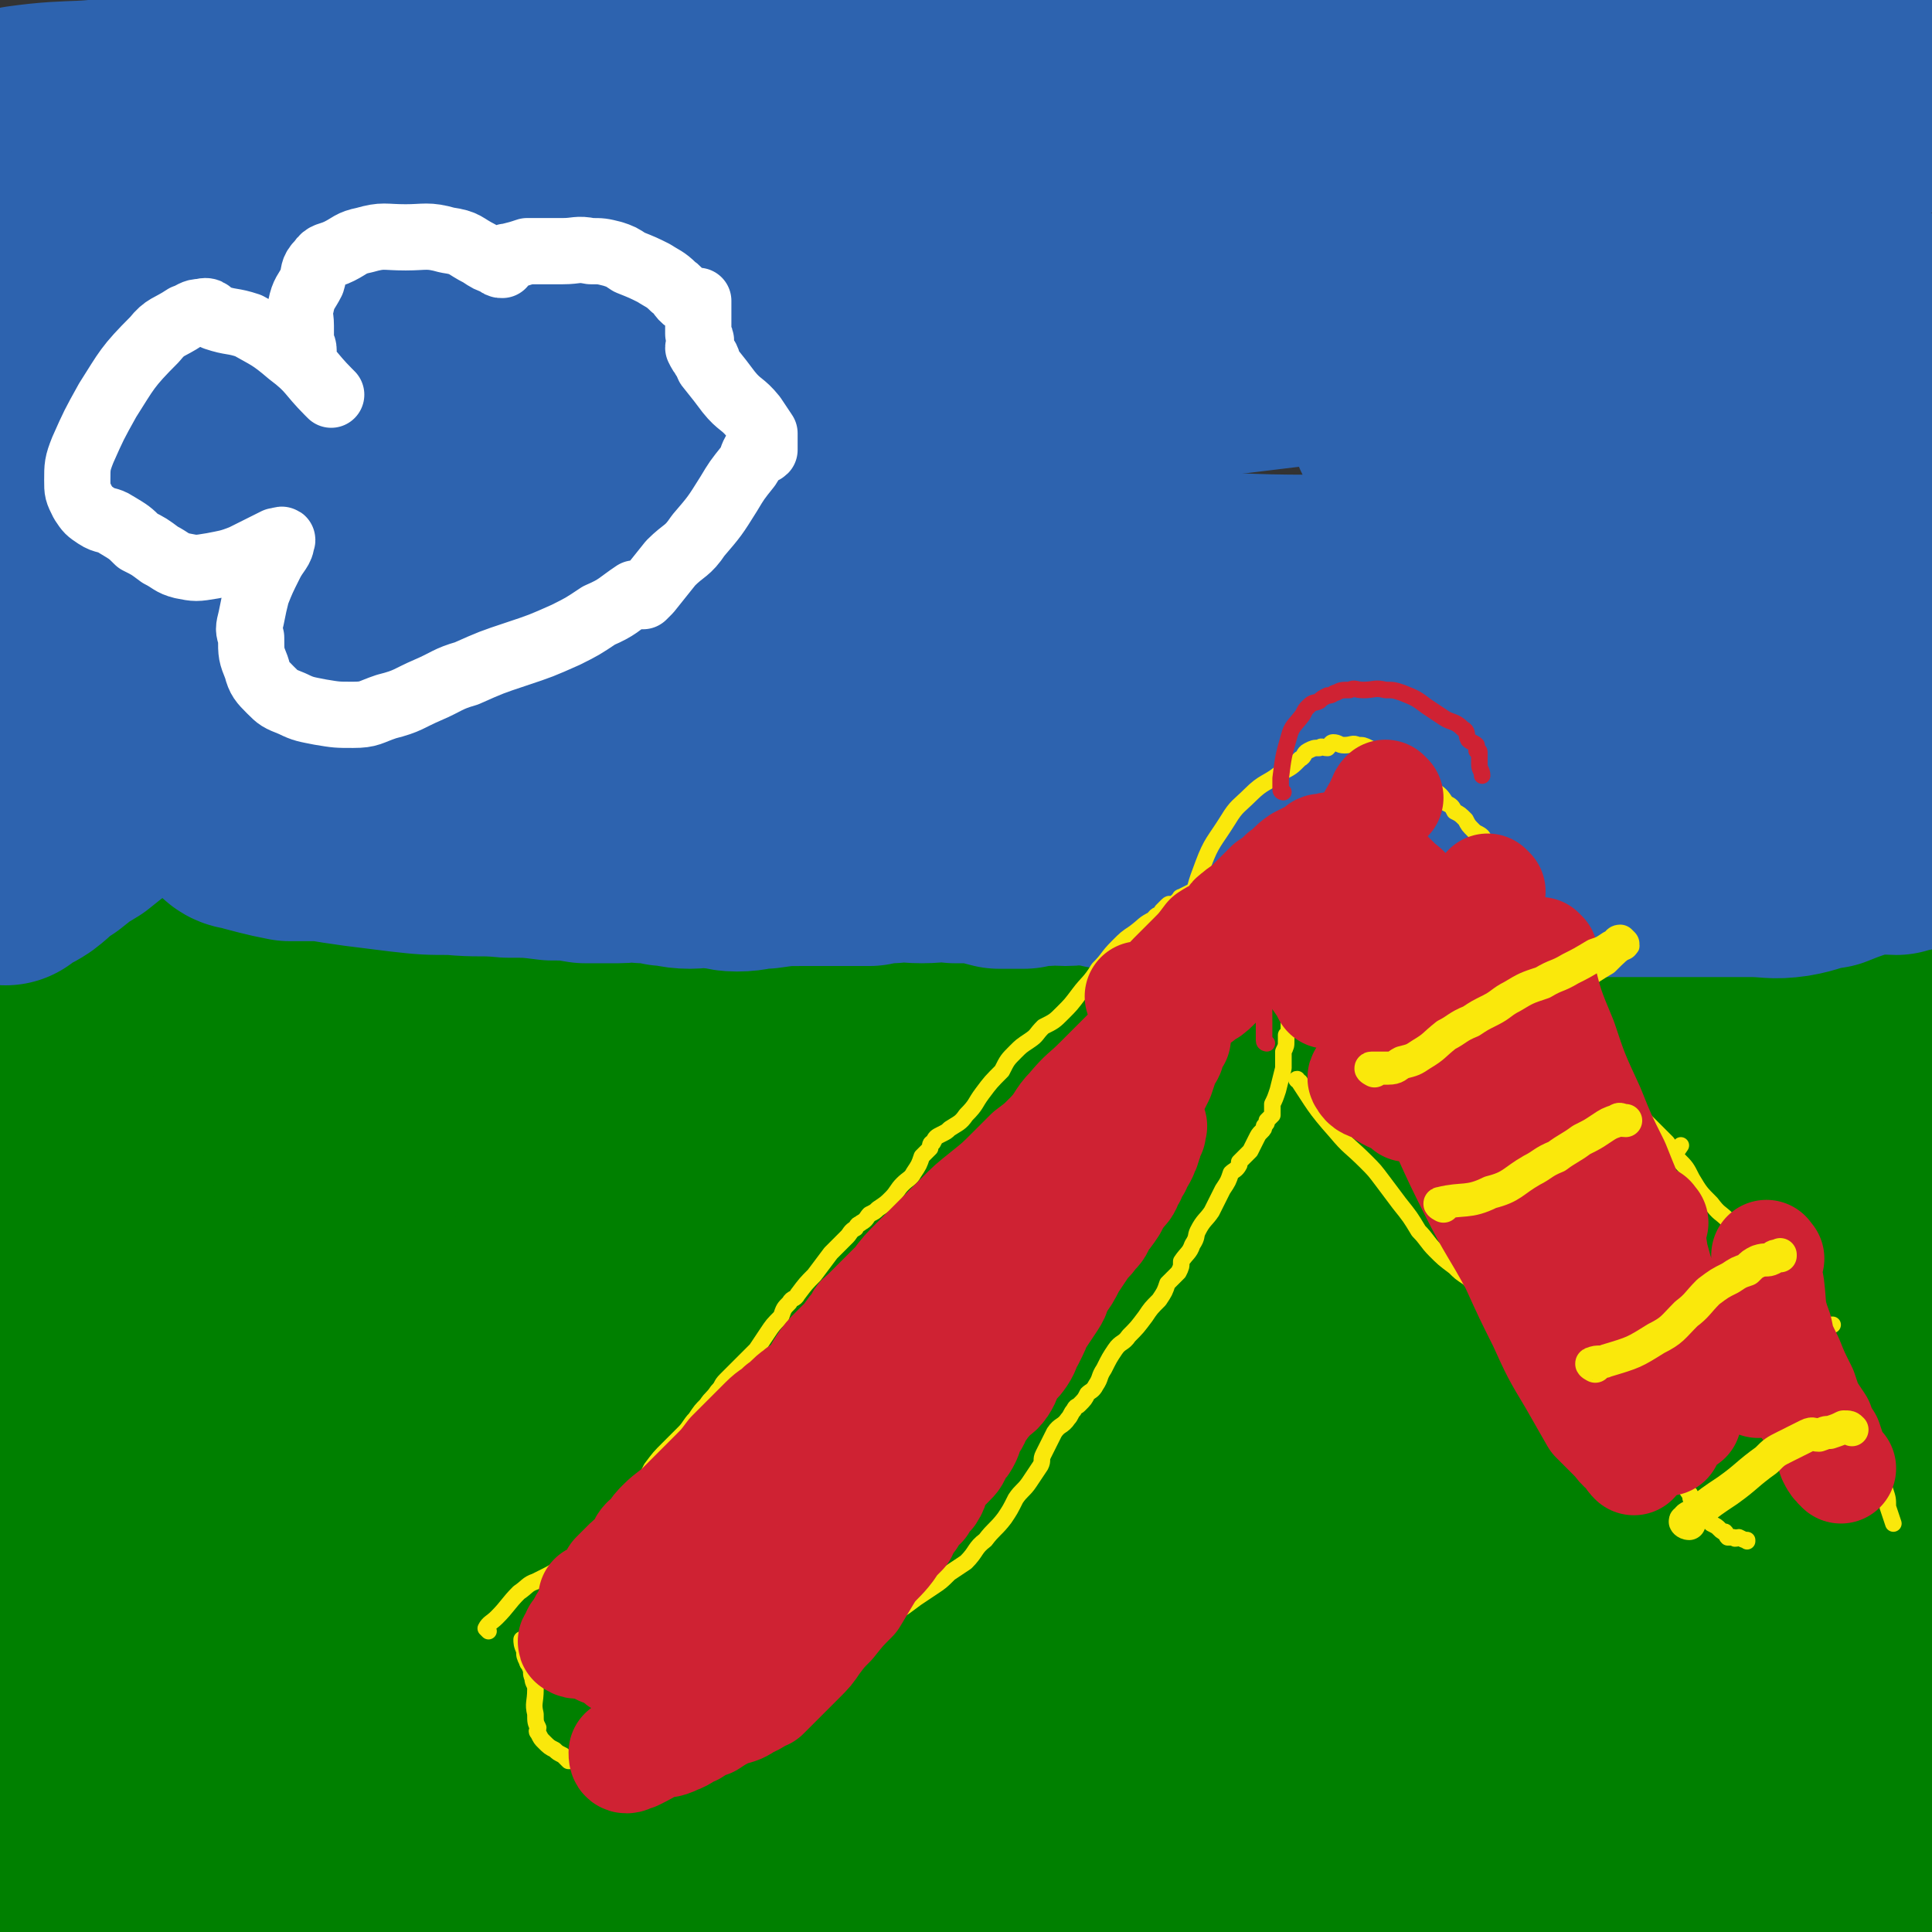 <svg viewBox='0 0 700 700' version='1.1' xmlns='http://www.w3.org/2000/svg' xmlns:xlink='http://www.w3.org/1999/xlink'><rect x="0" y="0" width="700" height="700" fill="#333333" stroke="none"/><g fill='none' stroke='#008000' stroke-width='80' stroke-linecap='round' stroke-linejoin='round'><path d='M41,371c0,0 -1,-1 -1,-1 7,3 8,5 16,8 15,6 15,7 30,11 16,5 16,4 33,7 21,3 21,2 42,4 22,3 22,3 44,5 30,3 30,3 61,4 30,2 30,1 61,2 25,1 25,1 50,2 31,0 31,1 62,1 25,1 25,0 51,1 22,0 22,0 45,1 16,0 16,0 32,0 17,0 17,0 33,0 10,0 10,-1 20,0 9,0 9,0 17,1 7,1 7,2 15,3 6,1 6,1 12,1 5,1 5,1 10,1 3,0 3,0 6,1 1,0 2,0 3,1 0,0 0,1 0,1 -1,0 -1,0 -3,0 -8,2 -8,3 -16,4 -15,2 -16,1 -31,3 -26,2 -26,2 -52,4 -26,2 -26,1 -52,3 -23,2 -23,2 -45,4 -27,3 -27,3 -53,5 -12,1 -12,0 -24,2 -30,3 -30,3 -59,6 -22,3 -22,3 -44,5 -22,2 -22,1 -45,2 -18,1 -18,1 -37,2 -17,2 -17,3 -34,4 -18,1 -18,0 -35,1 -17,0 -17,0 -33,1 -16,0 -16,2 -32,2 -13,1 -13,-1 -25,0 -9,0 -9,1 -17,1 -5,1 -5,0 -10,1 -4,0 -4,0 -7,1 -2,0 -2,0 -5,0 -3,0 -3,-1 -6,0 -3,0 -2,1 -5,2 -2,1 -2,1 -4,2 -2,1 -2,1 -4,2 '/><path d='M28,384c0,0 0,-2 -1,-1 -1,10 0,11 -2,21 -3,18 -3,18 -7,36 -5,16 -6,16 -11,32 -2,6 -2,6 -4,13 '/><path d='M31,416c0,0 -1,-1 -1,-1 0,5 1,6 1,11 -1,17 -1,17 -3,34 -1,4 -1,4 -2,8 '/><path d='M50,414c0,0 -1,-1 -1,-1 6,1 8,1 15,3 11,3 11,3 22,7 11,3 11,3 23,6 8,2 8,2 17,4 '/><path d='M49,349c0,0 -1,-1 -1,-1 6,1 7,2 14,2 6,1 6,0 13,1 7,0 7,1 15,2 7,0 7,0 14,1 8,1 8,1 15,2 8,2 8,1 16,2 6,1 6,2 11,2 8,0 8,-1 16,-1 6,-1 6,-1 12,0 6,0 6,0 12,1 4,1 4,1 9,1 4,1 4,1 8,1 4,-1 4,-2 9,-3 3,0 3,0 7,0 4,0 4,0 7,0 5,0 5,-1 9,0 4,0 4,0 8,0 6,1 6,1 12,2 5,1 5,0 11,1 6,0 6,0 12,1 6,0 6,0 12,0 6,0 6,0 12,0 6,0 6,-1 12,0 6,0 6,1 12,2 7,1 7,1 13,1 6,1 6,1 12,2 6,0 6,0 12,1 5,0 5,0 11,1 4,0 4,1 9,1 5,0 5,0 10,0 5,0 5,0 10,0 5,1 5,2 10,2 5,0 5,0 9,0 5,-1 5,0 10,0 4,0 4,0 8,0 7,-1 7,-1 13,-1 6,-1 6,-1 12,-1 5,0 5,-1 10,0 4,0 4,1 8,1 6,0 6,0 11,-1 8,0 8,0 15,0 7,-1 7,0 14,0 5,0 5,0 10,-1 7,0 7,0 13,0 6,-1 6,-1 12,-1 5,-1 5,-1 9,-1 6,0 6,0 11,0 4,0 4,0 8,0 5,0 5,-1 9,-1 3,0 3,0 7,0 4,-1 4,-1 9,-1 4,-1 4,-1 9,-2 4,-1 4,-1 9,-2 4,0 4,1 7,1 3,1 3,0 7,1 4,0 4,0 8,1 2,0 2,0 4,1 2,0 2,0 4,0 1,0 1,0 3,0 1,0 1,-1 2,0 1,0 0,1 1,1 1,0 1,0 2,0 1,0 1,0 3,0 1,0 1,0 3,0 2,0 2,-1 5,0 2,0 2,0 5,0 2,0 2,0 5,1 2,0 2,0 4,1 1,0 1,0 2,0 0,0 0,0 1,1 '/><path d='M38,437c0,0 -1,-2 -1,-1 0,14 1,15 0,29 -2,12 -3,12 -5,24 -1,8 -1,8 -2,16 -2,10 -2,9 -4,19 -1,9 0,9 -1,18 -1,10 -1,10 -2,20 0,9 -1,9 -1,18 -1,9 0,9 0,18 0,8 -1,8 -2,16 0,8 1,8 1,15 0,8 0,8 0,15 0,8 0,8 0,16 0,8 -1,8 -1,15 0,6 0,6 -1,11 0,5 0,5 0,10 0,4 -1,4 -1,9 0,5 0,5 0,9 0,4 -1,4 -1,7 -1,3 -1,3 -1,6 0,2 0,2 0,3 0,3 0,3 0,6 0,2 0,2 0,4 0,1 -1,1 -1,3 0,1 0,1 0,3 0,1 0,2 0,2 0,0 0,-1 0,-2 0,-3 1,-3 1,-7 1,-6 0,-6 1,-13 0,-7 0,-7 1,-14 2,-11 2,-11 4,-21 2,-11 2,-11 3,-21 2,-11 2,-11 4,-23 2,-12 1,-12 3,-25 3,-13 3,-12 7,-25 4,-15 4,-15 10,-29 5,-13 5,-13 11,-26 5,-12 5,-12 12,-24 5,-9 5,-9 10,-18 4,-6 4,-6 7,-12 1,-3 1,-3 2,-6 0,-1 1,-1 1,0 0,0 0,0 0,1 -1,2 -1,2 -1,5 -1,7 -1,7 -2,14 -1,13 -1,13 -3,25 -2,16 -1,16 -4,33 -2,16 -3,16 -6,33 -2,13 -2,13 -5,26 -3,15 -3,15 -6,29 -2,9 -2,9 -4,19 -1,6 -2,6 -2,12 -1,3 0,3 0,7 0,1 0,1 0,2 0,0 0,1 0,1 0,-3 1,-4 1,-8 1,-7 0,-7 1,-13 0,-7 0,-7 1,-14 2,-15 2,-15 5,-30 3,-16 4,-16 8,-32 4,-14 4,-14 9,-28 4,-12 5,-11 10,-23 3,-7 3,-7 7,-14 2,-5 2,-5 5,-9 1,-1 1,-1 2,-2 0,-1 0,-1 0,-1 0,4 0,4 -1,8 -1,8 -2,8 -4,15 -3,15 -3,15 -6,30 -4,16 -4,16 -9,32 -2,10 -2,10 -5,19 -4,13 -5,13 -8,26 -3,8 -2,8 -4,17 -1,6 -1,6 -2,12 0,4 0,4 0,8 0,1 0,1 0,2 0,0 0,1 0,1 2,-1 3,-2 5,-4 6,-5 6,-5 11,-10 13,-13 13,-13 25,-25 16,-17 16,-17 32,-33 16,-17 15,-18 33,-35 17,-16 17,-16 36,-32 16,-14 16,-14 33,-26 19,-14 20,-14 40,-26 11,-7 12,-7 23,-13 9,-5 8,-6 17,-10 4,-2 5,-1 9,-3 2,0 2,-1 3,-1 0,0 -1,1 -1,2 -4,2 -4,2 -8,4 -18,8 -18,8 -37,15 -26,9 -26,8 -53,17 -26,9 -26,9 -51,19 -25,9 -26,9 -50,19 -24,10 -24,10 -47,22 -12,5 -12,6 -24,13 -4,2 -4,2 -8,5 -1,1 -2,2 -1,2 9,-1 11,-2 22,-4 21,-5 21,-5 43,-10 28,-7 28,-8 56,-16 28,-9 28,-9 56,-18 28,-9 28,-8 56,-17 22,-7 22,-7 44,-14 17,-5 17,-5 34,-10 6,-2 7,-2 13,-4 1,0 1,0 2,0 0,-1 1,0 1,0 -3,-1 -4,-1 -8,-1 -14,-1 -14,-2 -28,-1 -22,0 -22,-1 -45,1 -23,1 -23,1 -47,4 -20,3 -20,3 -40,7 -17,4 -17,3 -33,8 -16,5 -16,5 -32,12 -12,5 -12,5 -24,12 -23,13 -24,14 -46,28 -13,9 -13,9 -26,19 -4,4 -3,4 -6,8 -1,0 -1,1 -1,1 0,1 1,1 1,1 0,0 0,1 0,1 8,0 9,1 18,0 18,0 18,1 36,-1 30,-3 30,-3 60,-7 31,-5 30,-5 61,-11 37,-7 37,-7 74,-14 33,-7 33,-7 66,-14 30,-5 30,-5 59,-10 33,-5 33,-6 66,-10 24,-4 24,-4 49,-6 17,-2 17,-2 34,-3 8,-1 8,-1 16,-2 1,0 3,0 3,1 -5,1 -7,1 -13,3 -17,3 -17,3 -34,6 -27,5 -27,5 -53,10 -33,8 -33,8 -65,17 -38,10 -38,10 -75,22 -34,11 -34,11 -68,23 -33,11 -33,11 -65,23 -22,8 -22,8 -43,17 -23,9 -24,9 -46,20 -14,7 -13,8 -27,17 -7,5 -7,5 -13,10 -5,4 -6,4 -10,9 -1,1 -1,2 0,3 0,1 1,2 2,2 3,2 3,2 6,2 12,1 12,1 24,0 20,0 20,0 41,-1 27,-1 27,-1 55,-2 27,0 27,1 55,-1 32,-2 32,-3 64,-7 24,-3 24,-3 49,-6 23,-3 23,-4 46,-7 21,-2 21,-3 41,-5 16,-2 16,-2 31,-2 11,-1 11,-1 23,-1 5,0 5,0 10,0 2,0 2,1 4,1 1,0 2,0 2,0 -1,1 -1,1 -3,1 -7,2 -7,3 -14,3 -17,1 -17,0 -34,0 -30,0 -30,0 -60,-1 -34,0 -34,0 -68,-1 -35,-1 -35,-2 -70,-2 -30,0 -30,1 -60,2 -25,1 -25,1 -50,3 -18,2 -18,2 -35,5 -11,1 -11,1 -21,4 -4,1 -4,1 -7,2 -2,1 -3,1 -3,2 0,1 1,1 3,2 4,1 4,1 7,2 14,2 14,1 29,3 26,3 26,3 51,6 32,4 32,4 64,7 25,3 25,2 49,5 41,5 41,5 82,10 25,2 25,2 50,4 25,3 25,3 50,6 17,1 17,2 34,3 15,1 15,1 30,1 11,1 11,1 22,0 10,0 10,0 20,-1 4,0 4,0 9,-1 2,0 2,0 5,-1 1,0 1,1 2,0 0,0 0,0 1,-1 2,-1 3,0 5,-1 4,-2 4,-2 8,-3 6,-3 6,-3 12,-5 6,-1 6,-1 12,-2 5,-2 5,-2 10,-3 4,-2 4,-2 9,-4 3,-1 4,-1 7,-3 3,-2 3,-2 6,-5 3,-2 3,-1 6,-4 2,-1 2,-1 4,-3 1,-1 2,-1 2,-2 1,-1 0,-1 1,-2 0,0 1,1 1,0 -1,0 -1,0 -2,-1 0,0 0,0 0,0 -1,0 -1,0 -1,0 -2,0 -2,0 -3,0 -2,0 -2,1 -4,0 -6,-1 -6,-1 -13,-3 -14,-2 -14,-3 -28,-5 -16,-2 -16,-2 -32,-4 -21,-3 -21,-3 -42,-7 -18,-2 -18,-3 -35,-5 -17,-3 -17,-2 -35,-4 -18,-2 -18,-2 -36,-3 -19,-2 -19,-2 -38,-4 -18,-2 -18,-2 -37,-4 -16,-2 -16,-2 -32,-4 -14,-1 -14,-1 -27,-3 -10,-1 -10,-1 -20,-2 -6,-1 -6,-1 -12,-1 -4,-1 -4,-1 -7,-1 0,0 0,0 0,0 1,0 1,0 2,0 7,0 7,0 15,0 16,1 16,1 31,2 18,1 18,1 36,3 24,3 24,4 47,8 24,3 24,4 47,7 24,4 24,4 47,7 25,3 25,4 50,7 23,2 23,1 46,2 22,1 22,0 44,0 14,0 14,0 28,-1 4,0 4,0 7,-1 '/><path d='M639,653c-1,0 -1,-1 -1,-1 -8,-1 -8,0 -15,0 -12,-1 -12,0 -23,-1 -9,0 -9,-1 -18,-2 -10,-1 -10,-1 -21,-1 -12,-1 -12,-1 -24,-2 -18,-1 -18,-3 -35,-3 -20,0 -20,2 -39,3 -20,1 -20,1 -40,2 -17,0 -17,0 -35,0 -13,1 -13,0 -27,0 -11,0 -11,0 -23,0 -8,0 -8,0 -17,0 -6,0 -6,0 -13,0 -5,0 -5,0 -11,0 -4,1 -4,1 -8,1 -2,0 -2,0 -3,0 0,0 -1,1 -1,0 1,0 2,0 4,-1 6,-1 6,-2 11,-3 14,-3 14,-3 28,-6 19,-3 19,-3 38,-6 27,-5 27,-5 55,-8 25,-3 25,-3 50,-6 22,-3 22,-3 44,-6 27,-3 27,-4 53,-7 18,-2 18,-2 37,-4 17,-1 17,0 33,-2 9,-1 9,-1 17,-3 5,0 5,-1 10,-1 4,-1 4,0 9,-1 2,0 2,0 5,0 1,0 1,0 3,0 0,0 0,0 1,0 1,0 1,0 2,0 1,0 1,0 2,0 1,0 1,0 3,0 2,0 2,0 4,0 1,0 1,0 2,0 '/><path d='M697,567c-1,0 -1,0 -1,-1 -1,-4 1,-5 0,-9 -4,-11 -4,-12 -11,-22 -6,-9 -7,-8 -15,-15 -6,-5 -6,-5 -14,-7 -11,-4 -11,-3 -22,-5 -13,-2 -14,-1 -27,-2 -16,0 -16,0 -32,1 -16,0 -16,1 -32,3 -15,1 -15,2 -31,4 -14,3 -14,3 -28,6 -12,3 -12,4 -25,7 -11,3 -11,2 -22,5 -8,3 -7,3 -15,6 -6,2 -6,2 -12,3 -4,1 -4,2 -7,3 -1,0 -1,-1 -1,-1 1,1 2,1 4,1 5,1 5,1 11,1 10,1 10,1 20,0 23,0 23,0 46,-2 20,0 20,0 40,-2 20,-1 20,-1 39,-4 16,-2 16,-3 33,-6 17,-3 17,-3 35,-7 11,-2 11,-3 21,-6 7,-3 7,-3 13,-6 5,-2 5,-2 9,-5 4,-2 4,-2 7,-4 2,-2 3,-2 5,-4 2,-1 2,-1 4,-3 1,-1 1,-1 1,-2 0,-1 0,-2 0,-2 0,0 -1,0 -1,1 -1,1 -1,1 -2,2 -3,3 -2,3 -5,5 -5,3 -6,3 -12,5 -12,3 -12,3 -25,4 -22,3 -22,3 -44,4 -24,2 -24,2 -48,2 -22,1 -22,1 -44,1 -20,0 -20,0 -40,-2 -19,-1 -18,-2 -37,-5 -12,-2 -12,-2 -25,-4 -13,-2 -13,-3 -26,-5 -8,-1 -8,0 -16,-2 -5,-1 -5,-2 -11,-3 -3,-1 -3,-1 -6,-2 0,0 0,1 0,1 0,0 0,0 0,0 0,0 0,0 1,0 3,1 3,1 6,1 6,0 6,0 11,0 12,-1 12,-2 25,-2 17,-1 17,-1 34,-2 20,-1 20,-1 39,-1 19,1 19,1 39,2 19,0 19,0 38,1 15,1 15,1 31,2 13,0 13,0 26,1 12,1 12,1 23,3 9,1 9,1 17,3 6,2 6,2 11,5 4,2 5,1 7,4 2,2 0,3 0,5 0,3 0,3 0,6 -1,2 -1,2 -2,4 0,1 0,1 -1,2 0,1 0,1 0,2 0,1 0,1 0,2 0,1 0,1 1,1 1,1 1,1 2,2 1,1 1,1 1,2 1,2 1,2 2,3 1,3 1,3 2,5 1,4 1,4 1,9 1,5 1,5 2,10 1,5 0,5 1,9 0,6 0,6 0,12 1,9 1,9 2,17 0,8 0,8 0,15 0,6 0,6 1,12 1,6 1,6 2,11 1,9 1,9 2,17 1,8 1,8 2,17 1,4 0,4 1,8 0,2 0,2 0,4 0,1 0,1 0,2 0,1 0,1 0,1 '/></g>
<g fill='none' stroke='#2D63AF' stroke-width='80' stroke-linecap='round' stroke-linejoin='round'><path d='M9,43c0,0 -1,-1 -1,-1 21,-3 22,0 44,-5 16,-3 16,-4 31,-9 12,-4 12,-4 24,-8 11,-3 11,-3 22,-5 15,-3 15,-3 31,-6 12,-1 12,0 25,-2 11,-1 11,-1 21,-3 11,-2 11,-2 22,-3 11,-2 11,-2 22,-3 10,-1 10,-1 21,-2 10,0 10,1 20,1 9,0 9,0 18,0 10,0 10,0 19,1 10,2 10,2 19,4 9,2 9,3 18,4 8,2 8,2 17,4 9,1 9,1 17,2 8,1 8,0 15,1 10,2 9,3 19,4 9,2 9,1 18,2 8,0 8,-1 15,0 8,1 8,2 17,3 7,2 7,2 13,3 8,1 8,1 15,1 7,1 7,1 14,2 5,1 5,1 10,2 6,1 6,2 13,2 8,1 8,2 16,2 6,0 6,0 12,0 6,0 6,-1 13,0 5,0 5,2 10,2 5,1 5,0 9,0 5,0 5,0 10,0 4,1 4,1 9,2 4,0 4,0 9,0 4,0 4,0 8,0 4,0 4,-1 8,-1 2,0 2,0 4,0 2,0 2,0 4,0 2,0 2,0 4,0 2,0 2,-1 3,-1 2,0 2,0 3,0 2,0 3,0 5,0 3,0 3,1 5,1 3,0 3,-1 5,-1 1,-1 1,0 2,0 1,0 1,-1 2,-1 1,0 1,0 2,0 1,0 1,0 2,0 0,0 -1,1 -1,2 0,0 0,0 -1,1 0,0 0,0 0,0 -4,1 -4,1 -8,2 -9,1 -9,1 -17,1 -17,1 -17,1 -34,2 -14,1 -14,1 -27,2 -12,0 -12,1 -24,1 -15,1 -15,1 -29,2 -17,1 -17,0 -34,1 -17,0 -17,1 -35,1 -28,1 -28,0 -56,1 -32,1 -32,1 -65,4 -41,2 -41,2 -82,6 -37,3 -37,4 -74,8 -29,4 -29,4 -59,7 -24,2 -24,2 -48,4 -17,2 -17,2 -34,4 -13,1 -13,1 -25,3 -7,1 -7,1 -14,3 -5,1 -5,2 -9,3 -3,1 -3,2 -5,2 -1,0 -1,0 -1,0 2,0 3,0 5,0 10,0 10,0 19,-1 14,-1 14,-1 29,-3 17,-2 17,-2 34,-4 21,-2 21,-2 42,-4 25,-2 25,-3 51,-4 27,-1 27,-1 55,-1 28,0 28,0 56,0 31,0 31,-1 63,-1 28,0 28,-1 56,0 26,0 26,0 52,1 22,2 22,2 43,4 16,2 16,2 31,5 12,3 12,3 23,6 6,1 6,1 11,2 1,0 1,0 3,0 0,0 0,0 1,0 0,1 1,1 1,1 -11,1 -12,0 -24,0 -27,0 -27,0 -54,1 -41,2 -41,2 -82,5 -46,4 -46,4 -93,8 -45,5 -45,5 -90,10 -33,3 -33,3 -66,7 -25,3 -25,3 -50,6 -18,3 -18,3 -35,7 -12,3 -12,3 -23,7 -7,2 -7,2 -14,5 -2,1 -2,1 -4,2 0,0 -1,0 -1,0 0,1 1,0 2,1 4,2 4,3 9,4 10,2 10,2 21,3 10,0 10,1 21,1 22,0 22,0 43,0 26,-1 26,-1 51,-2 26,-1 26,-1 52,-3 36,-4 36,-5 71,-10 38,-5 38,-5 76,-10 32,-4 32,-4 65,-8 33,-4 33,-4 67,-7 30,-3 30,-3 60,-5 23,-2 23,-1 46,-2 15,-1 15,-1 30,-2 7,-1 7,-1 14,-1 2,0 5,0 4,0 -3,0 -6,0 -13,0 -17,0 -17,0 -34,0 -29,0 -29,0 -58,0 -24,0 -24,0 -48,1 -22,0 -22,0 -44,1 -22,2 -22,2 -44,4 -21,2 -21,3 -42,6 -20,2 -20,1 -40,4 -32,4 -32,5 -63,10 -22,4 -22,4 -45,7 -16,3 -16,2 -32,5 -4,0 -4,1 -8,2 -2,0 -2,0 -4,1 0,0 -1,0 -1,0 11,-3 12,-3 24,-6 28,-5 28,-5 56,-11 30,-5 30,-4 60,-10 31,-6 31,-6 63,-13 30,-6 30,-7 61,-13 30,-5 30,-4 61,-9 25,-4 25,-3 50,-7 18,-3 18,-4 36,-7 13,-2 13,-2 25,-3 2,0 2,0 5,0 0,0 1,0 1,0 -12,2 -13,3 -26,5 -27,4 -27,4 -54,7 -37,4 -37,2 -73,7 -48,7 -48,8 -96,17 -44,8 -43,9 -87,18 -48,9 -48,9 -97,17 -36,7 -36,7 -72,13 -59,9 -59,8 -118,18 -5,1 -4,2 -9,4 '/><path d='M33,199c0,0 -1,-1 -1,-1 2,0 3,1 6,1 12,-1 12,-1 23,-2 9,-1 9,0 18,-2 13,-4 12,-5 24,-9 10,-4 10,-4 20,-8 1,-1 1,-1 2,-1 '/><path d='M103,114c0,0 0,-1 -1,-1 -4,1 -5,1 -9,2 -19,5 -20,3 -37,11 -15,7 -16,8 -28,20 -12,11 -10,13 -20,27 -1,2 -1,2 -2,5 '/><path d='M37,204c0,0 -1,-1 -1,-1 6,-1 7,0 13,0 25,-3 25,-4 50,-7 24,-4 24,-5 49,-9 21,-3 21,-3 43,-7 13,-2 13,-2 26,-4 7,-1 8,-1 15,-2 2,0 3,0 5,0 1,0 0,0 0,0 -7,1 -7,1 -14,2 -18,3 -18,3 -36,5 -27,4 -27,3 -54,8 -27,4 -27,4 -54,10 -19,4 -20,4 -39,11 -11,3 -11,3 -22,9 -6,3 -6,4 -11,9 -2,1 -2,0 -3,2 -1,1 -2,1 -1,2 1,2 2,2 4,2 10,1 10,1 20,2 20,0 20,0 39,-1 24,-1 24,-2 47,-3 24,-2 24,-1 48,-2 18,0 18,0 36,0 10,0 10,0 19,0 4,0 4,0 7,0 1,0 2,0 2,0 -9,1 -11,1 -22,2 -19,3 -19,3 -39,7 -21,3 -21,3 -43,7 -21,3 -21,3 -42,7 -16,3 -16,2 -32,6 -10,2 -10,2 -19,6 -5,1 -5,2 -9,4 -1,1 -1,1 -2,2 0,0 -1,0 -1,0 8,2 9,2 17,3 13,1 13,0 26,1 12,0 12,0 24,0 8,-1 8,-1 16,-2 6,0 6,1 12,1 5,0 5,0 10,0 2,0 2,0 4,0 0,0 1,0 0,0 -6,0 -6,0 -13,1 -14,2 -14,3 -28,5 -11,3 -11,2 -22,4 -11,2 -11,2 -21,5 -10,2 -10,3 -19,6 -4,2 -4,2 -8,4 -2,1 -2,1 -3,3 -1,1 -1,1 -2,2 -1,2 -1,2 -3,4 -1,2 -2,1 -2,3 -1,2 0,2 -1,4 0,1 -1,0 -2,1 0,0 1,1 1,1 0,0 0,-1 1,-1 3,-2 4,-2 7,-4 4,-3 4,-4 9,-7 5,-4 5,-4 10,-7 5,-4 5,-4 10,-8 6,-4 6,-4 11,-8 7,-4 7,-3 14,-7 6,-4 6,-5 12,-8 8,-4 8,-5 16,-7 12,-3 13,-3 25,-4 14,-2 14,-2 28,-4 16,-1 16,-2 32,-3 14,-1 14,-1 28,-2 13,-1 13,-1 25,-2 15,0 15,0 30,0 10,-1 10,-1 20,-1 10,0 10,0 19,0 7,1 7,1 14,2 5,1 5,0 11,1 5,0 5,0 10,1 4,0 4,0 9,1 7,1 7,1 14,3 6,1 7,1 13,3 8,3 7,4 15,6 8,3 8,3 16,4 7,2 7,1 14,2 6,1 6,1 12,3 5,1 5,1 9,2 3,1 3,1 6,2 2,1 2,0 4,1 1,0 1,1 3,1 1,1 1,0 2,1 1,0 1,1 1,1 0,0 -1,-1 -2,-1 -1,-1 -1,-1 -2,-1 -3,-2 -3,-2 -7,-3 -8,-2 -8,-1 -16,-3 -14,-2 -14,-2 -28,-5 -15,-2 -15,-3 -31,-5 -16,-1 -16,-1 -32,-1 -16,-1 -16,-1 -32,0 -14,0 -14,-1 -29,1 -11,2 -10,3 -21,5 -10,2 -10,1 -20,2 -8,0 -8,0 -17,1 -6,1 -6,1 -12,2 -6,1 -6,2 -13,3 -7,1 -7,1 -14,2 -7,1 -7,1 -14,2 -5,0 -5,0 -10,1 -9,1 -9,1 -17,3 -5,1 -5,1 -9,3 -5,1 -5,1 -10,2 -5,2 -5,1 -10,3 -4,1 -4,2 -8,3 -3,1 -3,1 -6,2 -3,0 -3,0 -5,1 -1,0 -1,-1 -2,0 0,0 0,0 1,1 1,1 2,1 3,1 3,1 3,1 7,2 4,1 4,1 9,2 6,0 6,0 12,0 6,1 6,1 13,2 8,1 8,1 16,2 9,1 9,1 18,1 10,1 10,0 20,1 8,0 8,0 16,1 6,0 6,0 12,1 6,0 6,0 12,0 4,0 4,-1 9,0 4,0 4,0 8,1 4,0 4,1 9,1 4,0 4,-1 9,0 4,0 4,1 8,1 5,0 5,-1 10,-1 7,-1 7,-1 14,-1 6,0 6,0 11,0 7,0 7,0 13,0 4,-1 4,-1 8,-1 5,-1 5,0 11,0 6,0 6,-1 12,0 4,0 4,0 9,0 3,1 3,1 7,2 4,0 4,0 9,0 4,-1 4,-1 8,-1 3,-1 3,0 7,0 4,0 4,-1 9,0 3,0 3,0 6,1 5,0 5,0 10,0 4,0 4,0 9,0 4,0 4,0 8,0 3,0 3,0 7,0 4,0 4,0 8,0 5,0 5,-1 10,0 5,0 5,0 9,1 5,0 5,0 9,1 4,0 4,1 8,1 4,0 4,0 8,0 4,0 4,0 8,0 5,-1 5,-2 10,-2 5,0 5,1 11,2 4,0 4,0 9,1 5,0 5,-1 10,0 5,0 5,1 10,1 5,0 5,0 10,-1 5,0 5,-1 10,-1 5,-1 5,0 11,0 4,0 4,0 9,0 5,0 5,0 10,0 5,0 5,0 11,0 7,0 7,0 13,0 8,0 8,0 15,0 8,0 8,1 15,0 6,-1 6,-2 13,-3 5,-2 5,-2 11,-4 4,-1 4,-1 7,-1 3,-1 3,0 7,0 2,-1 2,-1 4,-1 1,-1 1,-1 3,-1 1,-1 1,0 1,0 1,-1 1,-1 2,-1 '/><path d='M205,211c0,0 -1,-1 -1,-1 14,0 15,1 30,1 19,0 19,0 38,0 23,0 23,1 46,1 27,0 27,-1 55,-1 25,0 25,-1 51,0 25,0 25,1 51,1 34,1 34,0 67,0 22,1 22,1 45,2 36,1 36,1 72,3 13,0 13,0 25,1 '/><path d='M364,237c0,0 -2,-1 -1,-1 7,0 8,0 17,1 20,0 20,0 39,1 29,1 29,2 58,3 22,2 22,2 44,4 41,3 41,3 82,5 30,2 30,1 60,3 10,0 10,0 21,1 '/><path d='M496,250c0,0 -2,-1 -1,-1 2,0 3,1 6,1 12,0 12,0 24,0 15,0 15,-1 30,0 28,0 28,2 57,2 25,0 25,-1 49,-1 15,0 15,0 29,0 '/><path d='M509,155c0,0 -2,-1 -1,-1 11,1 12,1 24,2 26,2 26,2 51,4 26,1 26,1 53,2 22,0 22,0 45,0 0,0 0,0 1,0 '/><path d='M541,172c0,0 -2,-1 -1,-1 2,0 3,1 5,1 13,0 13,0 25,0 19,0 19,0 39,0 22,0 22,0 45,0 8,0 8,0 16,0 '/></g>
<g fill='none' stroke='#FAE80B' stroke-width='6' stroke-linecap='round' stroke-linejoin='round'><path d='M177,591c0,0 -1,-1 -1,-1 1,-2 2,-2 4,-4 4,-4 4,-5 8,-9 3,-2 3,-3 6,-4 2,-1 2,-1 4,-2 2,-1 2,-1 5,-3 2,-1 3,0 5,-2 3,-2 2,-2 5,-5 1,-1 1,-2 2,-3 1,-1 1,0 2,-1 1,0 1,-1 2,-1 1,-2 2,-2 3,-4 3,-3 2,-4 4,-7 2,-3 3,-2 5,-5 3,-4 3,-4 5,-8 3,-4 3,-4 6,-7 3,-3 3,-3 6,-6 2,-2 2,-3 4,-5 2,-3 2,-3 4,-5 2,-3 2,-2 4,-5 2,-2 1,-2 3,-4 3,-3 3,-3 6,-6 3,-3 3,-3 5,-5 2,-3 2,-3 4,-6 2,-3 2,-3 5,-6 1,-3 1,-3 3,-5 1,-2 2,-1 3,-3 3,-4 3,-4 6,-7 3,-4 3,-4 6,-8 3,-3 3,-3 6,-6 1,-1 1,-2 3,-3 1,-2 1,-1 2,-2 2,-1 2,-2 3,-3 2,-1 2,-1 3,-2 3,-2 3,-2 5,-4 2,-2 2,-3 4,-5 2,-2 3,-2 4,-4 2,-3 2,-3 3,-6 1,-1 1,-1 2,-2 0,0 0,0 1,-1 0,-1 0,-2 1,-2 1,-2 1,-2 3,-3 2,-1 2,-1 3,-2 3,-2 4,-2 6,-5 4,-4 3,-4 6,-8 3,-4 3,-4 7,-8 2,-4 2,-4 5,-7 2,-2 2,-2 5,-4 3,-2 2,-2 5,-5 4,-2 4,-2 7,-5 3,-3 3,-3 6,-7 3,-4 4,-4 7,-9 4,-4 3,-4 7,-8 3,-3 3,-3 6,-5 4,-3 3,-3 7,-5 1,-2 2,-1 3,-3 1,-1 1,-1 2,-2 1,-1 1,0 2,0 1,-1 1,-1 2,-2 1,0 0,-1 1,-1 2,-1 2,-1 4,-2 1,-1 1,-1 3,-2 1,0 1,0 1,0 1,0 1,0 1,0 '/><path d='M190,595c0,0 -1,-1 -1,-1 0,1 0,2 1,4 0,2 0,2 1,4 0,1 1,1 1,2 1,2 0,2 1,4 0,2 1,2 1,4 0,5 -1,5 0,9 0,3 0,3 1,5 0,1 -1,1 0,2 1,2 1,2 2,3 2,2 2,2 4,3 1,1 1,1 3,2 1,1 1,1 2,2 1,0 1,0 2,0 3,1 3,1 5,2 2,0 2,0 4,0 3,0 3,0 6,0 3,-1 3,-1 6,-2 3,0 3,0 5,-1 2,0 1,-1 3,-2 2,-1 3,-1 5,-2 2,-1 2,-1 4,-3 2,-1 2,-1 4,-2 2,-1 2,-1 4,-2 2,-1 2,-1 3,-1 2,-1 2,-1 4,-2 2,-1 2,-1 4,-2 2,-1 2,-1 4,-1 2,-1 2,-2 3,-2 3,-1 3,0 6,-1 3,-1 2,-1 5,-3 2,-2 2,-2 5,-3 2,-2 1,-2 4,-4 2,-1 2,0 4,-1 3,-1 3,-1 5,-3 2,-2 2,-2 4,-3 3,-2 3,-2 5,-4 3,-1 3,-1 5,-3 3,-2 3,-2 5,-4 2,-2 2,-3 5,-5 3,-2 3,-2 7,-5 3,-2 3,-2 6,-4 3,-2 3,-2 6,-5 3,-2 3,-2 6,-4 4,-4 3,-5 7,-8 3,-4 4,-4 7,-8 2,-3 2,-3 4,-7 2,-3 3,-3 5,-6 2,-3 2,-3 4,-6 1,-2 0,-2 1,-4 1,-2 1,-2 2,-4 1,-2 1,-2 2,-4 2,-3 3,-2 5,-5 1,-1 1,-2 2,-3 1,-2 1,-1 2,-2 2,-2 2,-2 3,-4 1,-1 2,-1 3,-3 2,-3 1,-3 3,-6 2,-4 2,-4 4,-7 2,-3 3,-2 5,-5 3,-3 3,-3 6,-7 2,-3 2,-3 5,-6 2,-3 2,-3 3,-6 2,-2 2,-2 4,-4 1,-2 1,-2 1,-4 2,-3 3,-3 4,-6 2,-3 1,-3 2,-5 2,-4 3,-4 5,-7 2,-4 2,-4 4,-8 2,-3 2,-3 3,-6 1,-1 2,-1 3,-3 0,0 0,-1 0,-1 1,-1 1,-1 2,-2 1,-1 1,-1 2,-2 1,-2 1,-2 2,-4 1,-2 1,-2 2,-3 1,-1 1,-1 1,-2 1,-1 1,-1 1,-2 1,-1 1,-1 2,-2 0,-2 0,-2 0,-4 1,-2 1,-2 2,-5 1,-4 1,-4 2,-8 0,-3 0,-3 0,-6 1,-2 1,-2 1,-4 0,-1 0,-1 0,-2 1,-1 1,-1 1,-3 0,-1 0,-1 0,-2 0,-1 0,-1 0,-2 '/><path d='M246,602c0,0 -1,-1 -1,-1 2,-3 3,-3 6,-6 7,-8 7,-8 14,-16 6,-8 7,-8 12,-15 5,-8 5,-8 10,-16 4,-6 5,-6 9,-11 5,-6 6,-6 10,-12 4,-6 3,-7 7,-14 3,-6 3,-6 7,-12 5,-7 5,-7 9,-14 3,-6 3,-6 6,-12 4,-6 4,-6 8,-12 4,-6 4,-6 8,-12 4,-6 4,-6 8,-11 3,-4 4,-4 7,-8 3,-3 3,-4 5,-8 2,-3 2,-3 3,-6 1,-2 2,-1 3,-3 1,-1 1,-1 3,-3 1,-1 1,-1 2,-2 1,-1 1,-1 2,-1 1,-2 1,-2 2,-3 2,-2 2,-2 3,-3 3,-3 3,-3 5,-5 2,-2 2,-3 4,-5 1,-1 1,-1 3,-3 1,-1 1,0 2,-1 1,-1 1,-2 2,-2 1,0 1,0 3,1 1,0 1,0 2,0 '/><path d='M382,425c0,0 -2,-1 -1,-1 5,-3 7,-1 12,-5 10,-7 9,-8 19,-17 4,-4 4,-5 9,-9 3,-2 3,-1 6,-2 1,-1 1,-1 1,-2 1,-1 0,-1 0,-2 1,0 2,0 3,-1 0,0 -1,0 -1,0 '/><path d='M433,330c0,0 -1,0 -1,-1 1,-8 1,-8 4,-16 3,-8 4,-8 9,-16 3,-5 4,-5 8,-9 5,-5 6,-4 11,-8 4,-2 4,-2 7,-5 2,-1 1,-2 3,-3 2,-1 2,-1 4,-1 1,-1 1,0 3,0 1,-1 1,-2 2,-2 2,0 2,1 4,1 3,0 3,-1 5,0 2,0 2,0 4,1 2,1 2,1 3,2 2,1 3,1 5,2 1,2 1,2 3,3 2,2 2,1 4,3 2,1 2,1 4,3 2,1 2,1 4,2 3,2 3,2 5,5 2,1 2,1 3,3 2,1 2,1 4,3 1,2 1,2 3,4 1,1 2,1 3,2 1,1 0,2 1,3 2,2 2,2 4,3 1,2 1,2 2,4 1,1 1,1 2,2 2,1 1,2 2,3 1,3 1,2 3,4 2,3 3,3 5,6 1,2 1,3 2,5 1,2 2,2 3,4 1,1 1,1 1,3 1,2 1,2 3,5 1,1 1,1 2,3 2,3 2,3 3,6 2,3 2,2 3,5 1,5 0,5 2,10 1,5 1,5 2,10 1,3 1,3 3,6 1,4 1,4 3,7 1,2 1,2 2,4 1,1 2,0 3,1 2,2 1,3 2,4 2,3 3,2 5,4 2,2 2,2 4,4 3,3 3,3 5,5 2,3 2,3 4,6 3,3 3,3 5,7 3,5 3,5 7,9 3,4 3,3 6,6 4,3 4,3 7,6 4,4 4,4 8,8 2,3 3,3 5,6 2,2 2,2 4,5 1,2 2,2 3,4 3,3 3,3 4,6 3,5 3,5 5,10 3,6 2,6 4,12 2,6 2,6 5,12 2,5 2,5 4,9 0,2 1,2 1,3 0,1 0,1 0,2 0,0 0,0 0,1 0,0 1,0 1,0 0,1 0,1 1,2 0,2 0,2 1,4 2,4 2,4 4,8 1,3 1,3 1,6 1,3 1,3 2,6 '/><path d='M471,392c0,0 -2,-1 -1,-1 6,9 6,10 14,19 5,6 5,5 11,11 3,3 3,3 6,7 3,4 3,4 6,8 4,5 4,5 7,10 3,3 3,4 6,7 3,3 3,3 7,6 2,2 2,2 5,4 3,3 3,3 6,6 3,3 3,3 6,6 2,3 2,3 5,6 3,3 3,2 6,5 3,2 4,2 6,5 4,4 4,4 6,9 3,4 2,4 5,8 2,2 2,1 5,2 2,2 3,1 5,3 3,1 3,1 5,3 2,2 2,2 4,4 2,2 2,2 3,4 2,1 2,2 4,3 2,1 2,1 4,2 1,1 0,2 2,3 1,2 2,2 3,4 3,2 3,2 5,5 1,1 0,1 1,3 1,1 2,1 3,2 1,2 2,2 3,3 1,2 0,2 1,3 2,1 2,1 3,2 1,1 1,1 2,1 1,1 0,1 1,2 1,0 1,0 2,0 1,1 1,0 2,0 0,0 0,0 0,0 2,1 2,1 3,1 0,1 0,0 0,0 '/><path d='M523,419c0,0 -1,0 -1,-1 2,-5 2,-5 6,-10 6,-9 5,-9 13,-17 4,-5 5,-4 11,-9 4,-4 4,-5 8,-9 3,-5 3,-5 7,-10 4,-3 4,-3 7,-7 4,-3 4,-3 9,-6 4,-4 4,-4 8,-7 '/><path d='M572,462c0,0 -1,0 -1,-1 0,-2 -1,-2 0,-5 4,-7 3,-8 8,-14 5,-5 6,-5 12,-9 3,-3 3,-3 6,-5 4,-4 3,-4 7,-7 3,-3 3,-3 5,-6 '/><path d='M624,515c-1,0 -2,-1 -1,-1 2,-3 3,-3 7,-6 5,-5 5,-5 10,-10 4,-3 4,-3 7,-6 3,-2 3,-3 5,-5 3,-2 3,-1 6,-3 3,-2 3,-2 5,-4 1,0 1,0 1,0 '/></g>
<g fill='none' stroke='#CF2233' stroke-width='6' stroke-linecap='round' stroke-linejoin='round'><path d='M459,378c0,0 -1,0 -1,-1 0,-3 0,-3 0,-6 0,-8 0,-8 -1,-16 0,-4 0,-4 -1,-9 0,-3 0,-3 0,-6 1,-2 1,-2 1,-4 1,-2 1,-2 2,-5 2,-4 2,-4 5,-8 3,-3 3,-2 7,-5 4,-2 4,-2 8,-5 2,-1 2,-1 4,-1 2,-1 2,-1 3,-1 3,0 3,0 5,1 3,1 3,1 5,3 4,3 3,3 6,7 3,5 3,5 5,10 3,4 3,4 5,9 2,5 2,5 3,9 1,5 1,5 2,9 0,2 -1,2 -1,3 0,2 0,2 0,3 0,3 1,3 0,6 0,3 0,3 -1,5 0,1 0,1 0,2 0,1 0,1 0,2 '/><path d='M465,287c0,0 -1,0 -1,-1 0,-2 0,-2 0,-4 1,-8 1,-8 3,-15 1,-4 2,-4 5,-8 1,-2 1,-2 2,-3 2,-2 2,-1 4,-2 1,-1 1,-1 3,-2 2,0 2,-1 3,-1 2,-1 2,-1 5,-1 2,-1 2,0 5,0 4,0 4,-1 8,0 3,0 3,0 6,1 5,2 5,2 9,5 3,2 3,2 6,4 3,2 4,1 7,4 2,1 1,2 2,4 1,1 2,1 3,2 0,1 0,1 0,2 1,0 1,0 1,1 0,0 0,0 0,1 0,2 0,2 0,3 0,2 1,2 1,4 0,0 0,0 0,0 '/><path d='M225,607c0,0 -1,-1 -1,-1 4,-2 6,0 11,-2 8,-5 9,-4 15,-11 8,-8 7,-9 13,-19 6,-10 6,-10 12,-21 8,-12 8,-13 15,-25 8,-12 8,-12 16,-25 9,-12 9,-12 18,-23 8,-10 8,-10 16,-20 7,-7 7,-7 14,-14 5,-5 5,-5 10,-10 2,-3 2,-3 5,-6 0,0 1,-1 1,-1 0,0 -1,1 -2,2 -4,6 -4,6 -9,12 -5,6 -4,7 -10,13 -16,17 -17,16 -33,32 -14,14 -14,14 -28,28 -14,14 -15,14 -29,27 -12,12 -12,12 -24,23 -8,7 -8,7 -16,14 -6,7 -5,7 -11,13 -2,3 -2,2 -4,4 -1,1 -1,1 -2,1 0,1 -1,1 -1,0 1,0 2,0 3,-1 3,-3 3,-3 7,-7 9,-10 9,-11 19,-21 13,-14 14,-14 28,-28 14,-13 13,-14 27,-28 12,-12 12,-11 24,-23 11,-10 11,-10 22,-19 10,-9 11,-8 21,-17 7,-6 6,-6 13,-12 6,-4 6,-4 11,-9 2,-1 2,-1 4,-3 1,-1 2,-1 2,-2 0,0 0,-1 -1,-1 0,0 1,1 0,2 -4,5 -5,5 -10,10 -10,11 -10,11 -21,22 -14,15 -15,15 -28,31 -14,16 -14,16 -27,32 -11,15 -11,15 -22,29 -9,12 -8,12 -17,23 -6,7 -6,7 -13,13 -3,3 -4,3 -7,5 -2,1 -2,2 -3,3 0,0 -1,1 -1,1 1,-2 2,-3 4,-5 8,-10 7,-10 15,-20 11,-13 12,-13 24,-26 15,-16 15,-16 30,-31 15,-15 15,-15 30,-31 12,-12 11,-12 23,-25 8,-7 8,-8 15,-15 6,-5 7,-5 12,-10 4,-3 4,-3 7,-7 1,-1 1,-1 1,-3 1,-1 1,-2 0,-1 -1,1 -1,3 -3,5 -6,4 -7,2 -12,7 -10,9 -9,9 -19,19 -10,10 -10,9 -19,19 -8,9 -8,9 -14,18 -6,7 -5,7 -10,15 -6,9 -6,9 -11,19 -1,1 -1,1 -1,3 '/></g>
<g fill='none' stroke='#CF2233' stroke-width='40' stroke-linecap='round' stroke-linejoin='round'><path d='M216,580c0,0 -1,-1 -1,-1 6,-3 8,-2 15,-5 5,-3 5,-3 9,-6 4,-3 4,-4 7,-7 6,-6 6,-6 11,-11 4,-4 5,-4 8,-9 3,-3 3,-4 6,-6 1,-1 1,0 3,-1 1,0 1,0 1,-1 1,0 1,0 2,-1 2,-1 2,-1 3,-2 3,-2 3,-1 5,-3 2,-1 2,-1 4,-2 2,-1 2,0 4,-1 2,-1 2,-1 4,-2 1,0 1,0 2,-1 0,0 1,1 1,1 0,-1 -1,-1 0,-2 0,0 1,0 2,0 1,-1 1,-2 3,-3 2,-1 2,-1 5,-3 2,-2 2,-2 5,-4 3,-2 3,-2 5,-4 2,-1 2,-1 3,-2 2,-1 2,-1 3,-1 1,-1 1,-1 2,-2 0,0 0,0 1,-1 0,0 0,0 0,0 2,-3 2,-3 3,-5 2,-4 2,-4 4,-7 2,-3 2,-2 4,-5 2,-2 2,-3 4,-5 1,-1 1,-1 2,-2 3,-3 3,-3 5,-5 1,-1 1,-1 3,-3 2,-2 2,-2 4,-5 1,-1 1,-1 2,-3 2,-2 2,-2 3,-3 2,-2 2,-3 4,-5 2,-2 2,-3 5,-5 4,-3 4,-2 8,-5 3,-3 3,-3 7,-6 2,-3 2,-3 5,-6 3,-2 3,-2 5,-4 3,-3 3,-3 5,-6 2,-2 1,-2 3,-4 1,-1 1,-1 2,-2 1,-1 1,-1 1,-2 1,-1 1,-1 1,-2 1,-1 1,-1 2,-2 0,-1 0,-2 0,-3 1,-1 1,-1 2,-2 0,-1 0,-1 0,-3 1,0 1,0 1,0 1,-1 1,-1 2,-2 1,-2 1,-2 2,-4 1,-2 1,-2 2,-4 1,-3 1,-3 2,-6 1,-2 2,-2 2,-5 1,-1 0,-1 0,-2 0,-1 0,-1 0,-2 1,0 2,1 2,1 0,-1 -1,-1 -2,-1 0,-1 0,-1 0,-1 0,0 1,-1 0,-1 -1,0 -1,0 -3,1 -1,0 -1,0 -3,1 -1,0 -1,0 -2,1 -4,3 -4,3 -8,6 -5,5 -5,5 -10,10 -5,5 -5,4 -10,10 -4,4 -3,5 -8,10 -3,3 -3,3 -7,6 -3,3 -3,3 -6,6 -5,5 -5,5 -10,9 -5,4 -5,4 -9,8 -4,4 -4,4 -7,7 -4,4 -4,4 -9,9 -4,4 -4,4 -7,8 -3,3 -3,3 -6,6 -2,2 -2,2 -5,5 -2,2 -2,1 -3,4 -2,2 -2,2 -4,5 -2,2 -2,2 -4,4 -3,3 -3,3 -5,6 -2,3 -2,4 -4,7 -2,2 -3,1 -5,3 -3,2 -3,3 -6,5 -3,3 -3,2 -6,5 -3,3 -3,3 -6,6 -3,3 -3,3 -6,6 -3,4 -3,4 -6,7 -3,3 -3,3 -6,6 -3,3 -3,3 -6,6 -3,3 -4,3 -7,6 -2,2 -2,2 -4,5 -1,1 -2,1 -3,3 -1,2 -1,3 -2,5 -1,1 -2,0 -3,1 -1,1 -1,1 -3,3 -1,1 -1,1 -2,2 -1,2 -1,2 -2,4 -1,2 -1,2 -3,4 -1,2 -1,2 -2,3 -1,2 -1,2 -2,4 -2,1 -2,1 -3,3 0,1 0,1 0,1 -1,1 -1,1 -2,2 0,0 0,0 0,1 -1,0 0,0 0,1 -1,0 -2,1 -1,1 1,1 2,0 5,1 3,1 3,1 5,2 2,0 2,0 4,1 2,1 1,2 3,3 2,1 2,0 4,0 3,1 3,1 5,2 2,1 2,1 4,2 2,0 2,0 3,0 1,1 1,1 2,1 1,1 1,0 2,0 0,1 0,1 1,2 0,0 0,-1 1,-1 1,1 1,1 2,1 2,0 2,0 3,-1 3,-1 3,-1 5,-2 2,-1 3,-1 5,-2 3,-2 3,-2 6,-5 2,-1 2,-1 4,-3 2,-1 2,-1 4,-3 2,-1 2,-1 4,-3 3,-4 3,-4 6,-7 4,-4 4,-4 7,-9 4,-4 4,-4 8,-9 3,-3 3,-3 6,-7 3,-3 2,-3 5,-6 2,-1 2,-1 4,-3 1,-1 1,-1 2,-2 1,-1 1,-2 3,-3 1,-1 1,0 3,-2 3,-2 2,-3 5,-5 3,-4 3,-4 6,-7 3,-3 3,-4 6,-7 2,-2 3,-2 6,-5 2,-2 1,-2 3,-5 2,-2 2,-1 4,-3 3,-3 3,-3 5,-5 2,-3 2,-3 4,-5 2,-3 2,-3 3,-5 2,-3 1,-3 3,-6 1,-2 1,-2 3,-4 1,-2 1,-2 2,-3 2,-2 1,-3 3,-5 2,-3 2,-3 4,-6 2,-3 1,-3 2,-5 3,-4 3,-4 5,-8 2,-3 2,-3 4,-6 2,-3 2,-2 4,-5 2,-2 2,-2 3,-5 2,-2 2,-2 4,-5 1,-2 1,-2 3,-5 2,-2 2,-2 3,-5 1,-1 1,-1 1,-3 1,-1 2,-1 2,-3 1,-1 1,-1 2,-3 0,-2 1,-1 1,-3 1,-1 0,-1 0,-2 1,-1 1,-1 2,-3 0,-1 -1,-1 -1,-2 1,0 2,0 1,0 0,-1 -1,-1 -2,0 -2,1 -2,1 -4,3 -4,3 -4,2 -7,6 -6,7 -5,8 -10,16 -7,10 -7,11 -15,21 -6,8 -7,8 -13,15 -6,7 -6,7 -11,14 -5,6 -5,6 -9,13 -5,5 -5,5 -9,11 -5,5 -5,5 -9,10 -4,7 -3,7 -8,13 -4,6 -4,5 -8,10 -4,5 -4,5 -8,9 -5,5 -5,5 -9,11 -5,5 -4,5 -9,10 -3,3 -3,2 -6,5 -3,3 -3,3 -5,7 -3,3 -3,3 -6,7 -3,3 -3,3 -5,7 -2,3 -2,3 -5,6 -2,3 -2,3 -5,5 -2,2 -2,2 -5,5 -3,3 -3,3 -6,6 -2,2 -2,2 -4,5 -1,1 0,2 -1,3 -2,1 -2,0 -3,0 -1,1 -1,1 -2,2 0,0 0,0 -1,1 -1,1 -1,1 -1,1 -1,1 -1,1 -1,2 -1,1 -1,1 -2,2 0,0 0,1 0,1 -1,1 -2,0 -2,0 0,1 0,2 1,2 1,0 2,-1 3,-1 4,-2 4,-2 7,-4 4,-1 4,0 8,-2 3,-1 3,-2 6,-3 3,-2 3,-2 6,-3 3,-2 3,-2 7,-4 4,-1 4,-1 7,-3 3,-1 3,-2 6,-3 2,-2 2,-2 4,-4 1,-1 1,-1 2,-2 1,-1 1,-1 3,-3 2,-2 2,-2 4,-4 3,-3 3,-3 5,-6 3,-4 3,-4 6,-7 4,-5 4,-5 8,-9 3,-5 3,-5 6,-10 3,-4 4,-4 7,-8 2,-3 2,-3 5,-6 1,-2 1,-3 3,-5 2,-3 1,-3 4,-5 1,-3 1,-2 3,-4 2,-3 1,-4 3,-7 2,-2 2,-2 4,-4 2,-2 2,-2 3,-5 2,-2 2,-2 3,-4 1,-2 0,-2 1,-4 2,-2 2,-2 3,-5 2,-2 2,-3 4,-5 2,-3 3,-2 5,-5 2,-3 1,-3 3,-6 2,-3 2,-2 4,-5 2,-3 1,-3 3,-6 2,-4 2,-4 3,-7 1,-3 1,-3 2,-6 2,-3 2,-3 3,-7 2,-4 2,-4 3,-8 1,-3 0,-3 0,-5 1,-3 1,-3 1,-6 1,-2 1,-2 2,-4 0,-3 0,-3 0,-5 1,-2 1,-2 2,-4 1,-3 0,-3 2,-5 1,-2 2,-2 3,-4 2,-2 2,-2 3,-5 1,-1 0,-1 0,-2 0,0 0,0 0,-1 1,0 1,1 2,1 1,0 1,0 2,0 '/><path d='M413,387c0,0 -1,0 -1,-1 4,-6 5,-6 10,-13 5,-5 5,-5 9,-9 2,-2 3,-2 4,-3 1,-1 1,-2 1,-2 1,-1 1,0 2,0 4,-3 3,-4 7,-7 0,0 0,0 0,0 '/><path d='M414,362c0,0 -1,-1 -1,-1 0,0 1,0 3,0 2,-1 2,-1 4,-2 3,-2 2,-2 5,-5 3,-3 3,-3 7,-7 3,-3 3,-3 6,-7 3,-2 4,-2 7,-4 2,-2 1,-3 3,-4 2,-2 3,-2 5,-4 1,-1 1,-1 3,-3 2,-2 2,-2 4,-4 3,-2 3,-2 5,-4 3,-2 3,-3 6,-5 2,-1 2,-1 4,-2 2,-1 2,-1 3,-2 0,0 0,0 0,0 1,-1 1,0 2,0 1,0 1,-1 2,-1 1,0 2,0 3,0 1,0 0,0 1,1 1,0 1,0 2,0 1,0 2,-1 2,0 2,1 2,1 4,2 2,2 1,2 3,3 1,1 1,1 2,2 1,0 1,0 2,1 0,0 0,0 0,1 1,0 1,0 2,0 0,1 0,1 1,1 1,1 1,1 2,2 2,2 3,2 4,4 3,3 2,4 4,7 0,0 1,0 1,1 '/><path d='M503,289c0,0 -1,-1 -1,-1 -1,1 -1,2 -2,4 -4,7 -4,7 -8,14 -5,7 -5,7 -10,14 -3,5 -3,5 -6,11 -2,2 -1,3 -3,5 0,2 0,2 -1,3 0,1 1,1 0,2 0,1 0,1 0,1 -1,1 -1,1 -1,2 0,1 0,1 0,2 0,0 0,0 0,1 2,2 2,2 4,4 3,4 3,4 5,7 1,1 1,1 1,2 '/><path d='M491,339c0,0 -2,-1 -1,-1 3,1 4,2 9,4 2,1 2,0 5,1 2,0 2,0 3,1 1,1 1,1 1,2 2,2 2,2 3,4 0,2 1,2 1,4 1,2 1,2 1,4 0,2 0,2 0,3 0,1 0,1 0,2 0,1 1,1 1,2 0,1 0,1 0,2 0,0 0,1 0,1 0,1 1,1 1,1 1,2 1,2 2,4 '/><path d='M540,323c0,0 -1,-1 -1,-1 -2,6 -1,7 -2,13 -3,7 -2,8 -6,13 -4,5 -6,4 -11,9 -3,3 -3,3 -5,7 -1,2 -1,2 -2,5 -1,2 0,2 -1,4 0,1 -1,1 -1,2 0,2 0,3 0,5 0,1 1,1 1,3 1,1 1,1 2,2 0,0 0,0 0,1 '/><path d='M519,359c0,0 -1,-1 -1,-1 -4,7 -2,9 -7,15 -5,7 -7,6 -13,12 -2,2 -1,2 -3,4 0,1 -2,1 -1,2 1,2 2,2 5,3 4,3 4,3 9,5 1,1 1,1 2,2 '/><path d='M525,356c0,0 -1,-1 -1,-1 1,7 0,8 4,15 4,9 5,9 11,18 5,7 5,7 10,15 5,7 5,7 8,15 6,11 5,11 10,22 3,7 4,7 7,14 2,6 2,7 4,13 3,6 3,6 6,12 3,8 2,8 5,15 2,6 2,6 4,11 2,4 2,4 4,9 2,2 2,3 4,5 0,1 1,1 1,2 0,0 0,1 0,1 1,0 1,0 2,0 '/><path d='M524,357c0,0 -1,-1 -1,-1 1,8 1,10 4,19 4,10 5,10 10,19 5,7 5,7 10,15 5,8 6,7 10,16 6,9 5,10 10,20 4,8 4,9 9,17 4,6 5,6 9,13 3,5 3,5 6,10 3,5 3,5 6,10 2,4 2,4 5,8 0,2 0,2 1,3 0,0 0,0 0,1 '/><path d='M522,403c0,0 -1,-1 -1,-1 1,3 2,4 3,8 5,11 5,11 10,21 7,14 8,14 15,27 5,11 5,11 10,21 5,11 5,11 11,21 4,7 4,7 8,14 4,4 4,4 8,8 2,3 2,2 5,5 0,1 0,1 1,2 '/><path d='M515,354c0,0 -1,-1 -1,-1 1,9 1,10 4,19 4,11 4,11 10,22 5,10 5,10 11,19 6,10 5,10 12,18 5,8 6,7 12,14 5,4 6,5 11,9 5,3 6,2 11,5 3,2 3,2 6,4 0,1 0,0 0,1 '/><path d='M541,345c0,0 -1,-1 -1,-1 1,3 2,4 4,9 6,12 5,12 11,25 5,12 6,11 12,23 5,12 5,12 10,24 4,8 4,9 9,17 5,7 5,7 10,14 3,4 2,4 5,8 2,3 2,2 4,5 2,2 1,2 2,4 1,0 1,0 1,1 '/><path d='M559,346c0,0 -1,-1 -1,-1 -1,3 -1,4 0,8 3,12 3,12 8,24 4,12 4,12 10,25 4,10 4,10 9,20 4,10 4,10 8,19 4,11 4,11 8,23 3,8 3,8 5,15 2,7 2,7 3,14 1,6 1,6 1,13 1,2 1,2 1,5 0,1 0,1 0,2 0,1 0,1 0,1 '/><path d='M599,443c-1,0 -1,-2 -1,-1 0,6 0,7 1,13 3,11 3,11 7,20 3,8 3,8 9,14 3,4 4,3 8,5 3,2 3,2 7,4 2,1 2,1 5,2 0,1 1,0 2,1 0,0 0,-1 1,-1 1,0 1,0 1,1 '/><path d='M641,456c-1,0 -1,-2 -1,-1 0,4 0,6 1,11 1,8 0,8 3,16 1,5 1,5 4,11 2,5 2,5 5,11 1,3 1,3 2,6 2,3 2,3 4,6 1,3 1,3 3,6 1,3 1,3 2,6 1,2 1,2 3,4 0,0 0,0 0,0 '/></g>
<g fill='none' stroke='#FAE80B' stroke-width='12' stroke-linecap='round' stroke-linejoin='round'><path d='M498,388c0,0 -2,-1 -1,-1 2,0 3,0 6,0 3,0 3,-1 5,-2 4,-1 4,-1 7,-3 5,-3 4,-3 9,-7 4,-2 4,-3 9,-5 3,-2 3,-2 7,-4 4,-2 4,-3 8,-5 5,-3 5,-3 11,-5 5,-3 5,-2 10,-5 4,-2 4,-2 9,-5 3,-1 3,-1 6,-3 1,0 1,0 2,-1 0,0 0,-1 1,-1 0,0 0,0 1,1 '/><path d='M523,437c0,0 -2,-1 -1,-1 8,-2 10,0 18,-4 8,-2 8,-4 15,-8 4,-2 4,-3 9,-5 4,-3 5,-3 9,-6 4,-2 4,-2 7,-4 3,-2 3,-2 6,-3 1,-1 1,0 3,0 '/><path d='M578,495c0,0 -2,-1 -1,-1 2,-1 3,0 5,-1 10,-3 10,-3 18,-8 6,-3 6,-4 11,-9 4,-3 4,-4 8,-8 4,-3 4,-3 8,-5 3,-2 3,-2 6,-3 2,-2 2,-2 4,-3 3,-1 3,0 5,-1 1,-1 1,-1 3,-1 0,-1 0,0 0,0 '/><path d='M612,552c-1,0 -2,-1 -1,-1 1,-2 2,-1 4,-3 5,-4 5,-4 11,-8 7,-5 7,-6 14,-11 3,-3 3,-3 7,-5 4,-2 4,-2 8,-4 2,-1 2,0 4,0 3,-1 2,-1 4,-1 3,-1 3,-1 5,-2 2,0 2,0 3,1 '/></g>
<g fill='none' stroke='#FFFFFF' stroke-width='24' stroke-linecap='round' stroke-linejoin='round'><path d='M120,143c0,0 0,0 -1,-1 -7,-7 -6,-8 -14,-14 -7,-6 -8,-6 -15,-10 -6,-2 -6,-1 -12,-3 -2,-1 -2,-3 -5,-2 -3,0 -3,1 -6,2 -6,4 -7,3 -11,8 -10,10 -10,11 -17,22 -5,9 -5,9 -9,18 -2,5 -2,6 -2,11 0,4 0,4 2,8 2,3 2,3 5,5 3,2 4,1 7,3 5,3 5,3 8,6 4,2 4,2 8,5 4,2 4,3 8,4 5,1 5,1 11,0 5,-1 6,-1 11,-3 4,-2 4,-2 8,-4 2,-1 2,-1 4,-2 1,0 3,-1 2,0 0,3 -2,4 -4,8 -3,6 -3,6 -5,11 -1,4 -1,4 -2,9 -1,4 -1,4 0,7 0,6 0,6 2,11 1,4 2,5 5,8 3,3 3,3 8,5 4,2 5,2 10,3 6,1 6,1 12,1 6,0 6,-1 12,-3 8,-2 8,-3 15,-6 7,-3 7,-4 14,-6 9,-4 9,-4 18,-7 9,-3 9,-3 18,-7 6,-3 6,-3 12,-7 7,-3 7,-4 13,-8 1,0 1,1 2,1 1,0 1,0 1,0 1,-1 1,-1 2,-2 4,-5 4,-5 8,-10 5,-5 6,-4 10,-10 6,-7 6,-7 11,-15 3,-5 3,-5 7,-10 2,-3 1,-3 3,-6 1,0 2,1 3,0 0,-1 0,-1 0,-3 0,-1 0,-1 0,-3 -2,-3 -2,-3 -4,-6 -4,-5 -5,-4 -9,-9 -3,-4 -3,-4 -7,-9 -1,-1 0,-1 -1,-3 -1,-1 -1,0 -1,-1 -1,-1 -1,-1 -2,-3 0,-1 1,-1 1,-2 0,-1 0,-1 -1,-3 0,-2 0,-2 0,-5 0,0 0,0 0,-1 0,0 0,0 0,-1 0,0 0,0 0,-1 0,-1 0,-1 0,-2 0,-1 0,-1 0,-2 -1,0 -2,1 -4,0 -3,-2 -2,-3 -5,-5 -3,-3 -4,-3 -7,-5 -4,-2 -4,-2 -9,-4 -3,-2 -3,-2 -6,-3 -4,-1 -4,-1 -8,-1 -5,-1 -5,0 -10,0 -6,0 -6,0 -13,0 -3,1 -3,1 -7,2 -1,0 -1,0 -2,1 -1,0 -1,0 -1,0 0,1 1,1 1,1 0,0 0,1 0,1 -1,0 -1,0 -2,-1 -3,-1 -3,-1 -6,-3 -6,-3 -5,-4 -12,-5 -7,-2 -8,-1 -15,-1 -8,0 -8,-1 -15,1 -5,1 -5,2 -9,4 -4,2 -5,1 -7,4 -3,3 -2,4 -3,7 -2,4 -3,4 -4,9 -1,3 0,3 0,7 0,1 0,1 0,3 0,1 0,1 0,2 0,2 1,2 1,4 '/></g>
</svg>